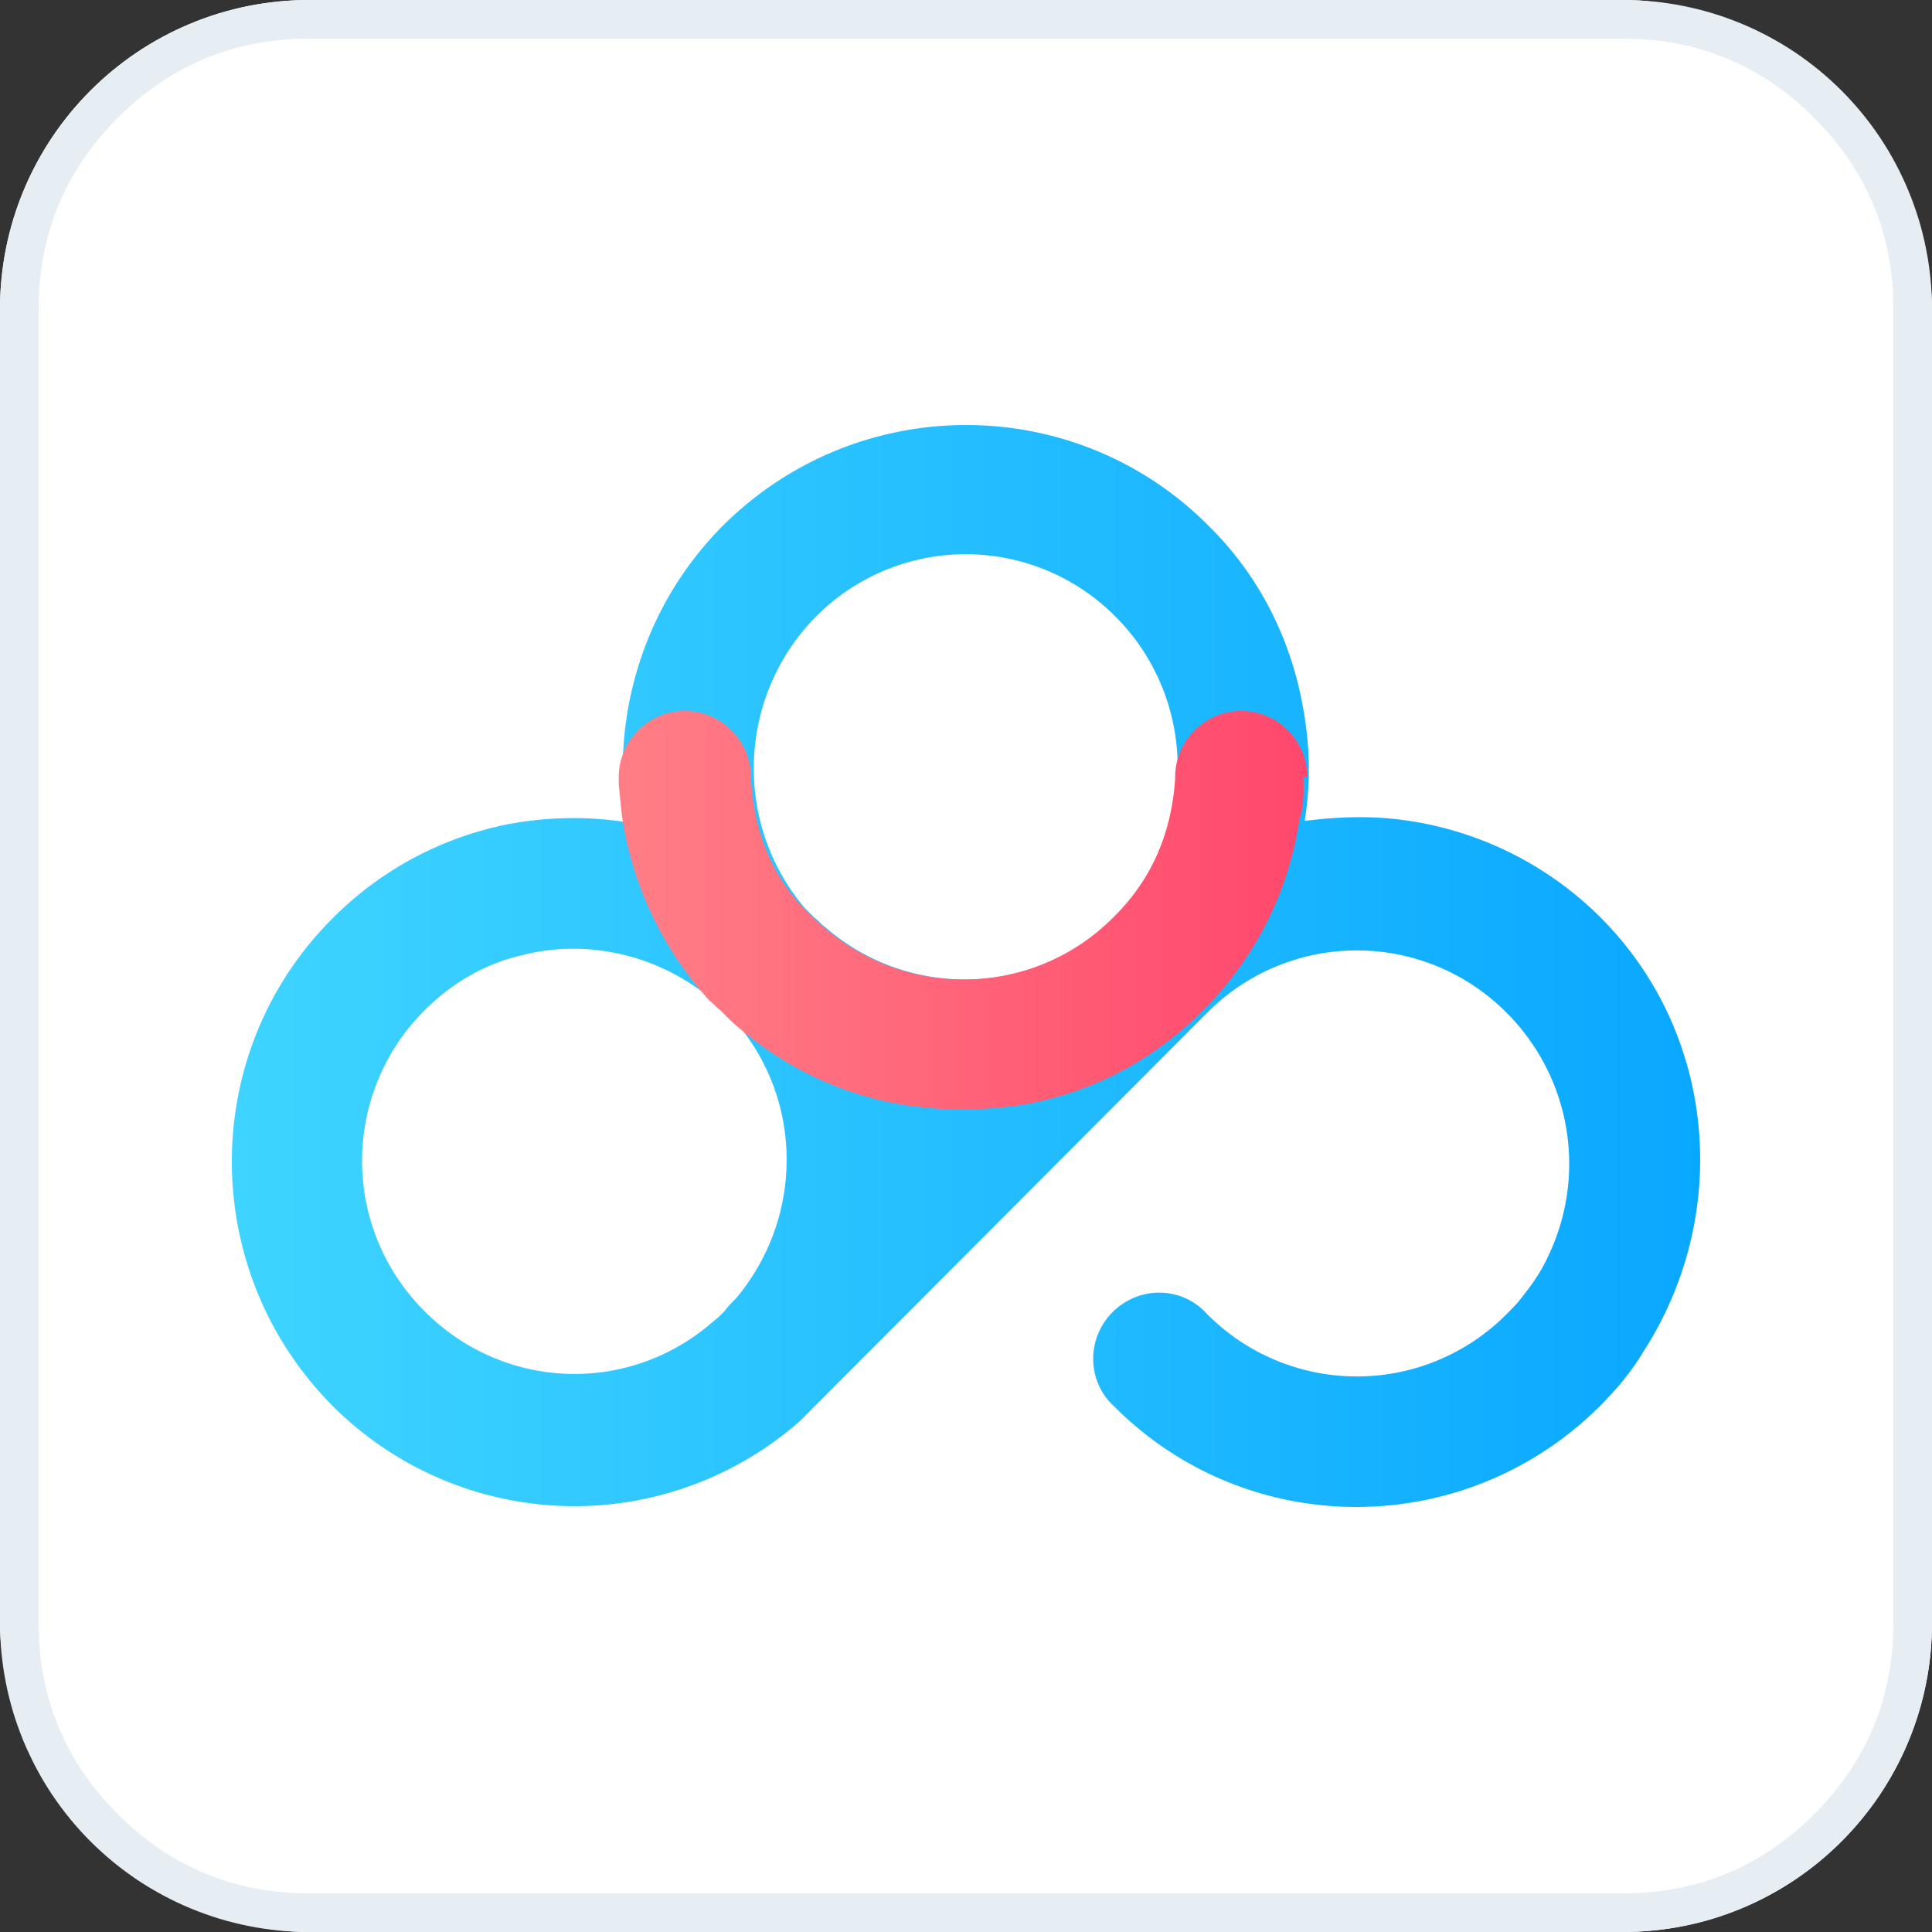 <svg xmlns="http://www.w3.org/2000/svg" fill="none" width="50" height="50"><rect width="100%" height="100%" fill="#333333" stroke="none"/><defs><linearGradient x1="0" y1=".498" x2="1" y2=".498" id="a"><stop offset="0%" stop-color="#40D5FF"/><stop offset="100%" stop-color="#08A7FF"/></linearGradient><linearGradient x1=".006" y1=".502" x2="1.001" y2=".502" id="b"><stop offset="0%" stop-color="#FF7E86"/><stop offset="100%" stop-color="#FF486C"/></linearGradient></defs><g style="mix-blend-mode:passthrough"><rect width="50" height="50" rx="8" fill="#FFF"/><path d="M0 8v34q0 .196.01.392.01.197.029.392.019.196.048.39.028.194.067.387.038.192.086.383.047.19.104.378.057.188.124.373.066.185.141.367.075.18.16.358.083.178.176.351.092.173.193.342.101.168.21.332.11.163.226.32.117.158.242.31.124.152.256.297.132.146.271.285.139.139.285.27.145.133.297.257.152.125.31.242.157.117.32.226.164.109.332.21.169.1.342.193.173.093.35.177.178.084.36.159.181.075.366.141.185.067.373.124.188.056.378.104.19.048.383.086.193.039.387.067.194.03.39.049.195.019.391.028.197.01.393.01h34q.196 0 .392-.01.197-.01.392-.029.196-.019.39-.048.194-.028.387-.067.192-.038.383-.086.19-.047.378-.104.188-.057.373-.124.185-.066.367-.141.18-.075.358-.16.178-.083.351-.176.173-.092.342-.193.168-.101.332-.21.163-.11.32-.226.158-.117.31-.242.152-.124.297-.256.146-.132.285-.271.139-.139.27-.284.133-.146.257-.298.125-.152.242-.31.117-.157.226-.32.109-.164.21-.332.1-.169.193-.342.093-.173.177-.35.084-.178.159-.36.075-.181.141-.366.067-.185.124-.373.056-.188.104-.378.048-.19.086-.383.039-.193.067-.387.03-.194.049-.39.019-.195.028-.392.01-.196.01-.392V8q0-.196-.01-.393-.01-.196-.029-.391-.019-.196-.048-.39-.028-.194-.067-.387-.038-.192-.086-.383-.047-.19-.104-.378-.057-.188-.124-.373-.066-.185-.141-.366-.075-.182-.16-.36-.083-.177-.176-.35-.092-.173-.193-.342-.101-.168-.21-.332-.11-.163-.226-.32-.117-.158-.242-.31-.124-.152-.256-.297-.132-.146-.271-.285-.139-.139-.284-.27-.146-.133-.298-.257-.152-.125-.31-.242-.157-.117-.32-.226-.164-.109-.332-.21-.169-.1-.342-.193-.173-.093-.35-.177-.178-.084-.36-.159-.181-.075-.366-.141Q44.51.4 44.322.344q-.188-.057-.378-.104-.19-.048-.383-.086-.193-.039-.387-.067-.194-.03-.39-.048-.195-.02-.392-.03Q42.197 0 42 0H8q-.196 0-.393.01-.196.01-.391.029-.196.019-.39.048-.194.028-.387.067-.192.038-.383.086-.19.047-.378.104-.188.057-.373.124-.185.066-.366.141-.182.075-.36.16-.177.083-.35.176-.173.092-.342.193-.168.101-.332.21-.163.11-.32.226-.158.117-.31.242-.152.124-.297.256-.146.132-.285.271-.139.139-.27.285-.133.145-.257.297-.125.152-.242.31-.117.157-.226.32-.109.164-.21.332-.1.169-.193.342-.093.173-.177.35-.084.178-.159.36-.075.181-.141.366-.067.185-.124.373-.057.188-.104.378-.048.19-.086.383-.039.193-.067.387-.03.194-.048.39-.02.195-.03.391Q0 7.804 0 8zm3.05 38.95Q1 44.9 1 42V8q0-2.9 2.05-4.95Q5.1 1 8 1h34q2.9 0 4.95 2.05Q49 5.1 49 8v34q0 2.9-2.05 4.95Q44.9 49 42 49H8q-2.9 0-4.95-2.05z" fill-rule="evenodd" fill="#E6EEF4"/><g style="mix-blend-mode:passthrough"><path d="M41.426 23.748a8.89 8.89 0 00-5.199-2.537c-.82-.103-1.641-.069-2.462.034a8.301 8.301 0 00.034-2.435c-.24-1.92-1.06-3.772-2.531-5.212-3.455-3.464-9.064-3.464-12.553 0-2.086 2.092-2.907 4.972-2.497 7.681a9.008 9.008 0 00-3.317.103c-.103.034-.171.034-.274.069a8.807 8.807 0 00-4.036 2.332c-3.455 3.463-3.455 9.087 0 12.585a8.856 8.856 0 007.114 2.572 8.846 8.846 0 004.994-2.16l.82-.824 4.79-4.8 4.925-4.939a5.46 5.46 0 017.764 0 5.524 5.524 0 011.06 6.31c-.17.377-.41.72-.684 1.063-.102.137-.24.275-.376.412a5.46 5.46 0 01-7.764 0 1.654 1.654 0 00-1.232-.549c-.923 0-1.71.755-1.71 1.715 0 .48.205.926.547 1.234 3.455 3.464 9.064 3.464 12.553 0 .445-.446.821-.891 1.129-1.406 2.292-3.532 1.915-8.23-1.095-11.248zM21.11 15.964a5.46 5.46 0 017.765 0c2.12 2.126 2.155 5.624 0 7.75l.068-.069-.17.172.068-.069c-2.053 2.058-5.336 2.126-7.491.24-.103-.068-.171-.171-.274-.24l-.24-.24c-1.846-2.16-1.778-5.452.274-7.544zm-2.36 17.97a3.087 3.087 0 01-.342.308c-2.155 1.852-5.37 1.749-7.422-.309a5.495 5.495 0 010-7.784c.753-.755 1.642-1.235 2.565-1.44 1.676-.412 3.523 0 4.926 1.2.102.068.17.171.273.24l.24.24c1.813 2.057 1.813 5.11.068 7.201-.102.103-.205.206-.308.343z" fill="url(#a)"/><path d="M33.833 20.113c0-.926-.752-1.714-1.71-1.714-.923 0-1.71.754-1.71 1.714v.034q-.137 2.092-1.505 3.498l-.171.172.068-.069c-2.052 2.058-5.335 2.126-7.49.24-.103-.068-.171-.171-.274-.24l-.24-.24q-1.265-1.337-1.368-3.395c0-.926-.752-1.714-1.71-1.714-.923 0-1.71.754-1.71 1.714v.172q.069.754.103.96a9.035 9.035 0 002.257 4.664c.103.068.171.171.274.24l.24.24a8.683 8.683 0 004.65 2.229c.104 0 .206.034.309.034.82.103 1.642.069 2.462-.034a8.555 8.555 0 004.857-2.504 8.74 8.74 0 002.463-4.903q.137-.378.103-1.098h.102z" fill="url(#b)"/></g></g></svg>